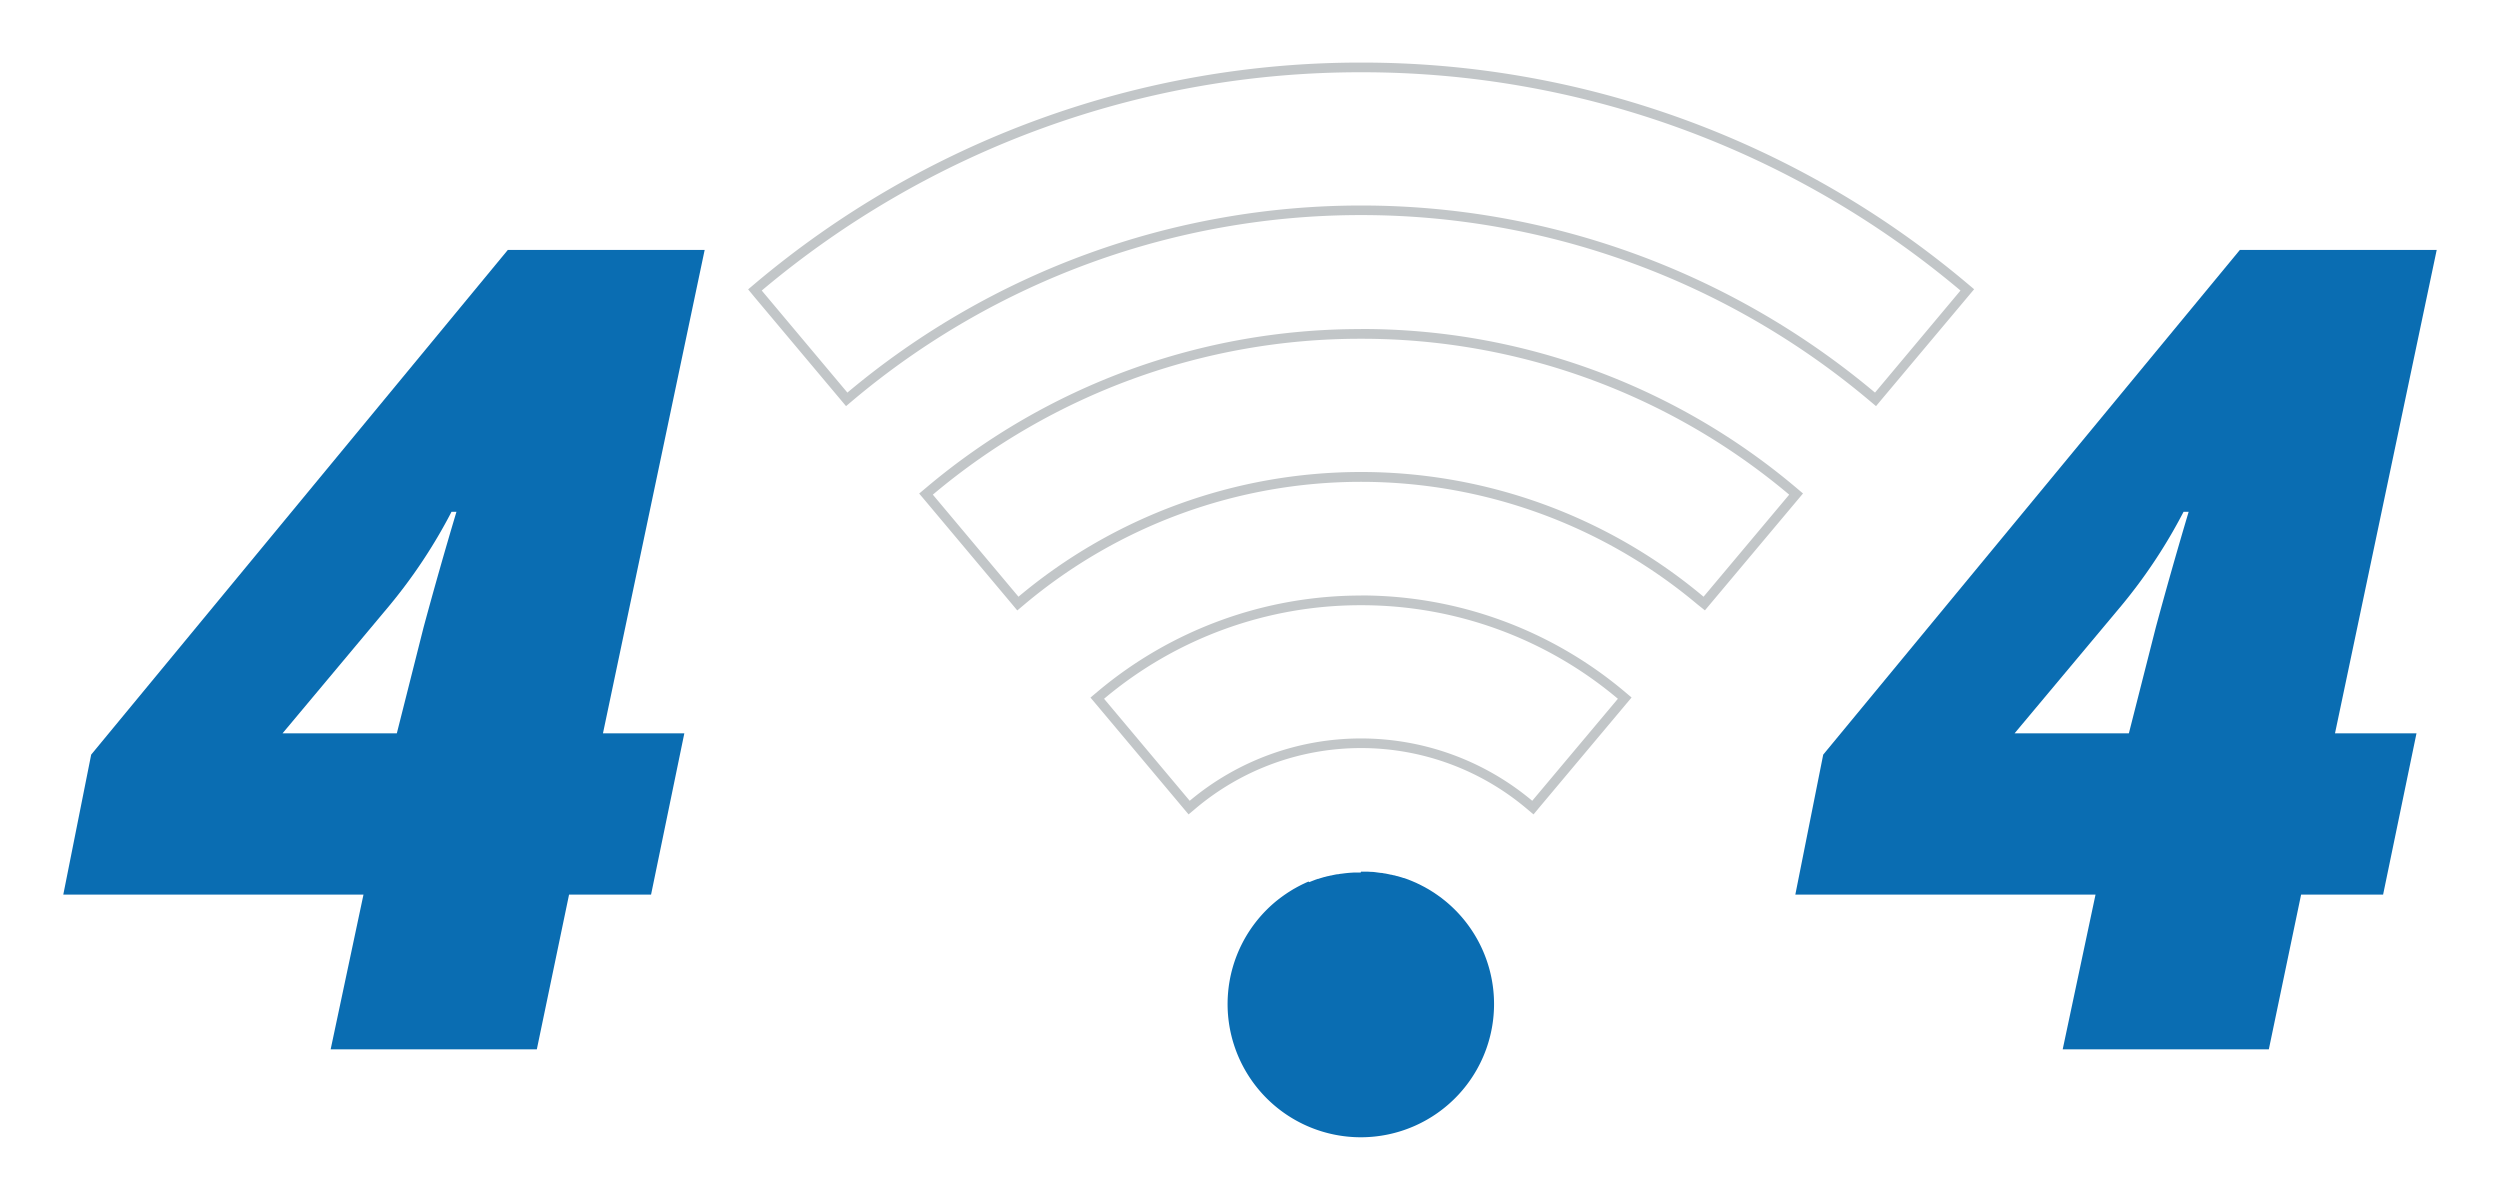 <svg xmlns="http://www.w3.org/2000/svg" width="632" height="302" viewBox="0 0 632 302"><title>404</title><path d="M164.59,226.15H143.86l-8.15,39.12H83.59l8.3-39.12H16l7.05-35.38L128.38,63.18h49.76l-25.71,122.2H173Zm-64.27-40.77,6.77-26.82q4-14.79,8.3-29.17h-1.25a132.83,132.83,0,0,1-15.76,23.78L71.43,185.38Z" fill="#0a6db2"/><path d="M602.45,226.15H581.72l-8.16,39.12H521.45l8.3-39.12H453.86l7.05-35.38L566.24,63.18H616l-25.71,122.2h20.6Zm-64.27-40.77L545,158.56q4-14.79,8.29-29.17H552a132.83,132.83,0,0,1-15.76,23.78l-26.95,32.21Z" fill="#0a6db2"/><path d="M344.07,220.36H345l.77,0h.07l.78.05h.08c.55,0,1.1.1,1.65.17h0l.77.1.09,0c.24,0,.47.07.71.12l.13,0c.52.09,1,.2,1.55.32l.09,0,.72.17.08,0,.71.2.08,0,.77.23h0c.25.07.5.15.74.24l.12,0,.61.21.2.08c.18.06.37.13.55.21l.19.07.61.25.18.08.56.24.19.08.51.25.21.09.51.26.3.16.37.19.38.2.32.19.37.2.37.22.36.22.28.18.45.28.21.14.43.3.16.1.47.34.3.21,0,0,.47.35.12.1.43.34.17.13a33.68,33.68,0,1,1-42.35,0l.17-.13c.14-.12.29-.23.44-.34l.12-.1.47-.35,0,0,.29-.21.48-.34.15-.1.44-.3.21-.14.45-.28.28-.18.36-.22.36-.22.37-.2.33-.19.37-.2.37-.19.3-.16.52-.26.2-.09.52-.25.18-.08.56-.24L331,223l.61-.25.18-.07.55-.21.2-.08.62-.21.12,0c.24-.09.49-.17.73-.24h0l.76-.23.08,0,.71-.2.09,0,.71-.17.09,0c.52-.12,1-.23,1.55-.32l.14,0c.23,0,.47-.09.71-.12l.08,0,.78-.1h0c.54-.07,1.09-.12,1.65-.17h.08l.77-.05h.07l.77,0h.93" fill="#0a6db2" fill-rule="evenodd"/><path d="M344.07,18.27A234.8,234.8,0,0,1,495.61,73.45L474,99.25a202,202,0,0,0-259.78,0l-21.65-25.8A234.78,234.78,0,0,1,344.07,18.27m0,67.37a167.71,167.71,0,0,1,108.24,39.41l-21.65,25.8a134.68,134.68,0,0,0-173.19,0l-21.65-25.8A167.74,167.74,0,0,1,344.07,85.64m0,67.36A100.57,100.57,0,0,1,409,176.65l-21.65,25.79a67.35,67.35,0,0,0-86.59,0l-21.65-25.79A100.62,100.62,0,0,1,344.07,153m0-137.18A237.41,237.41,0,0,0,191,71.57l-1.87,1.58L190.65,75l21.65,25.79,1.58,1.88,1.87-1.58a199.57,199.57,0,0,1,256.63,0l1.88,1.58,1.57-1.88L497.48,75l1.58-1.88-1.88-1.58A237.36,237.36,0,0,0,344.07,15.82Zm0,67.37a170.11,170.11,0,0,0-109.82,40l-1.88,1.58,1.58,1.87,21.65,25.8,1.57,1.88,1.88-1.58a132.25,132.25,0,0,1,170,0L431,154.3l1.58-1.88,21.65-25.8,1.57-1.87-1.87-1.58a170.11,170.11,0,0,0-109.82-40Zm0,67.36a103.54,103.54,0,0,0-66.52,24.22l-1.88,1.58,1.58,1.87L298.89,204l1.58,1.88,1.88-1.58a64.89,64.89,0,0,1,83.44,0l1.88,1.58,1.57-1.88,21.65-25.8,1.57-1.87-1.87-1.58a103.56,103.56,0,0,0-66.52-24.22Z" fill="#c2c6c8"/></svg>